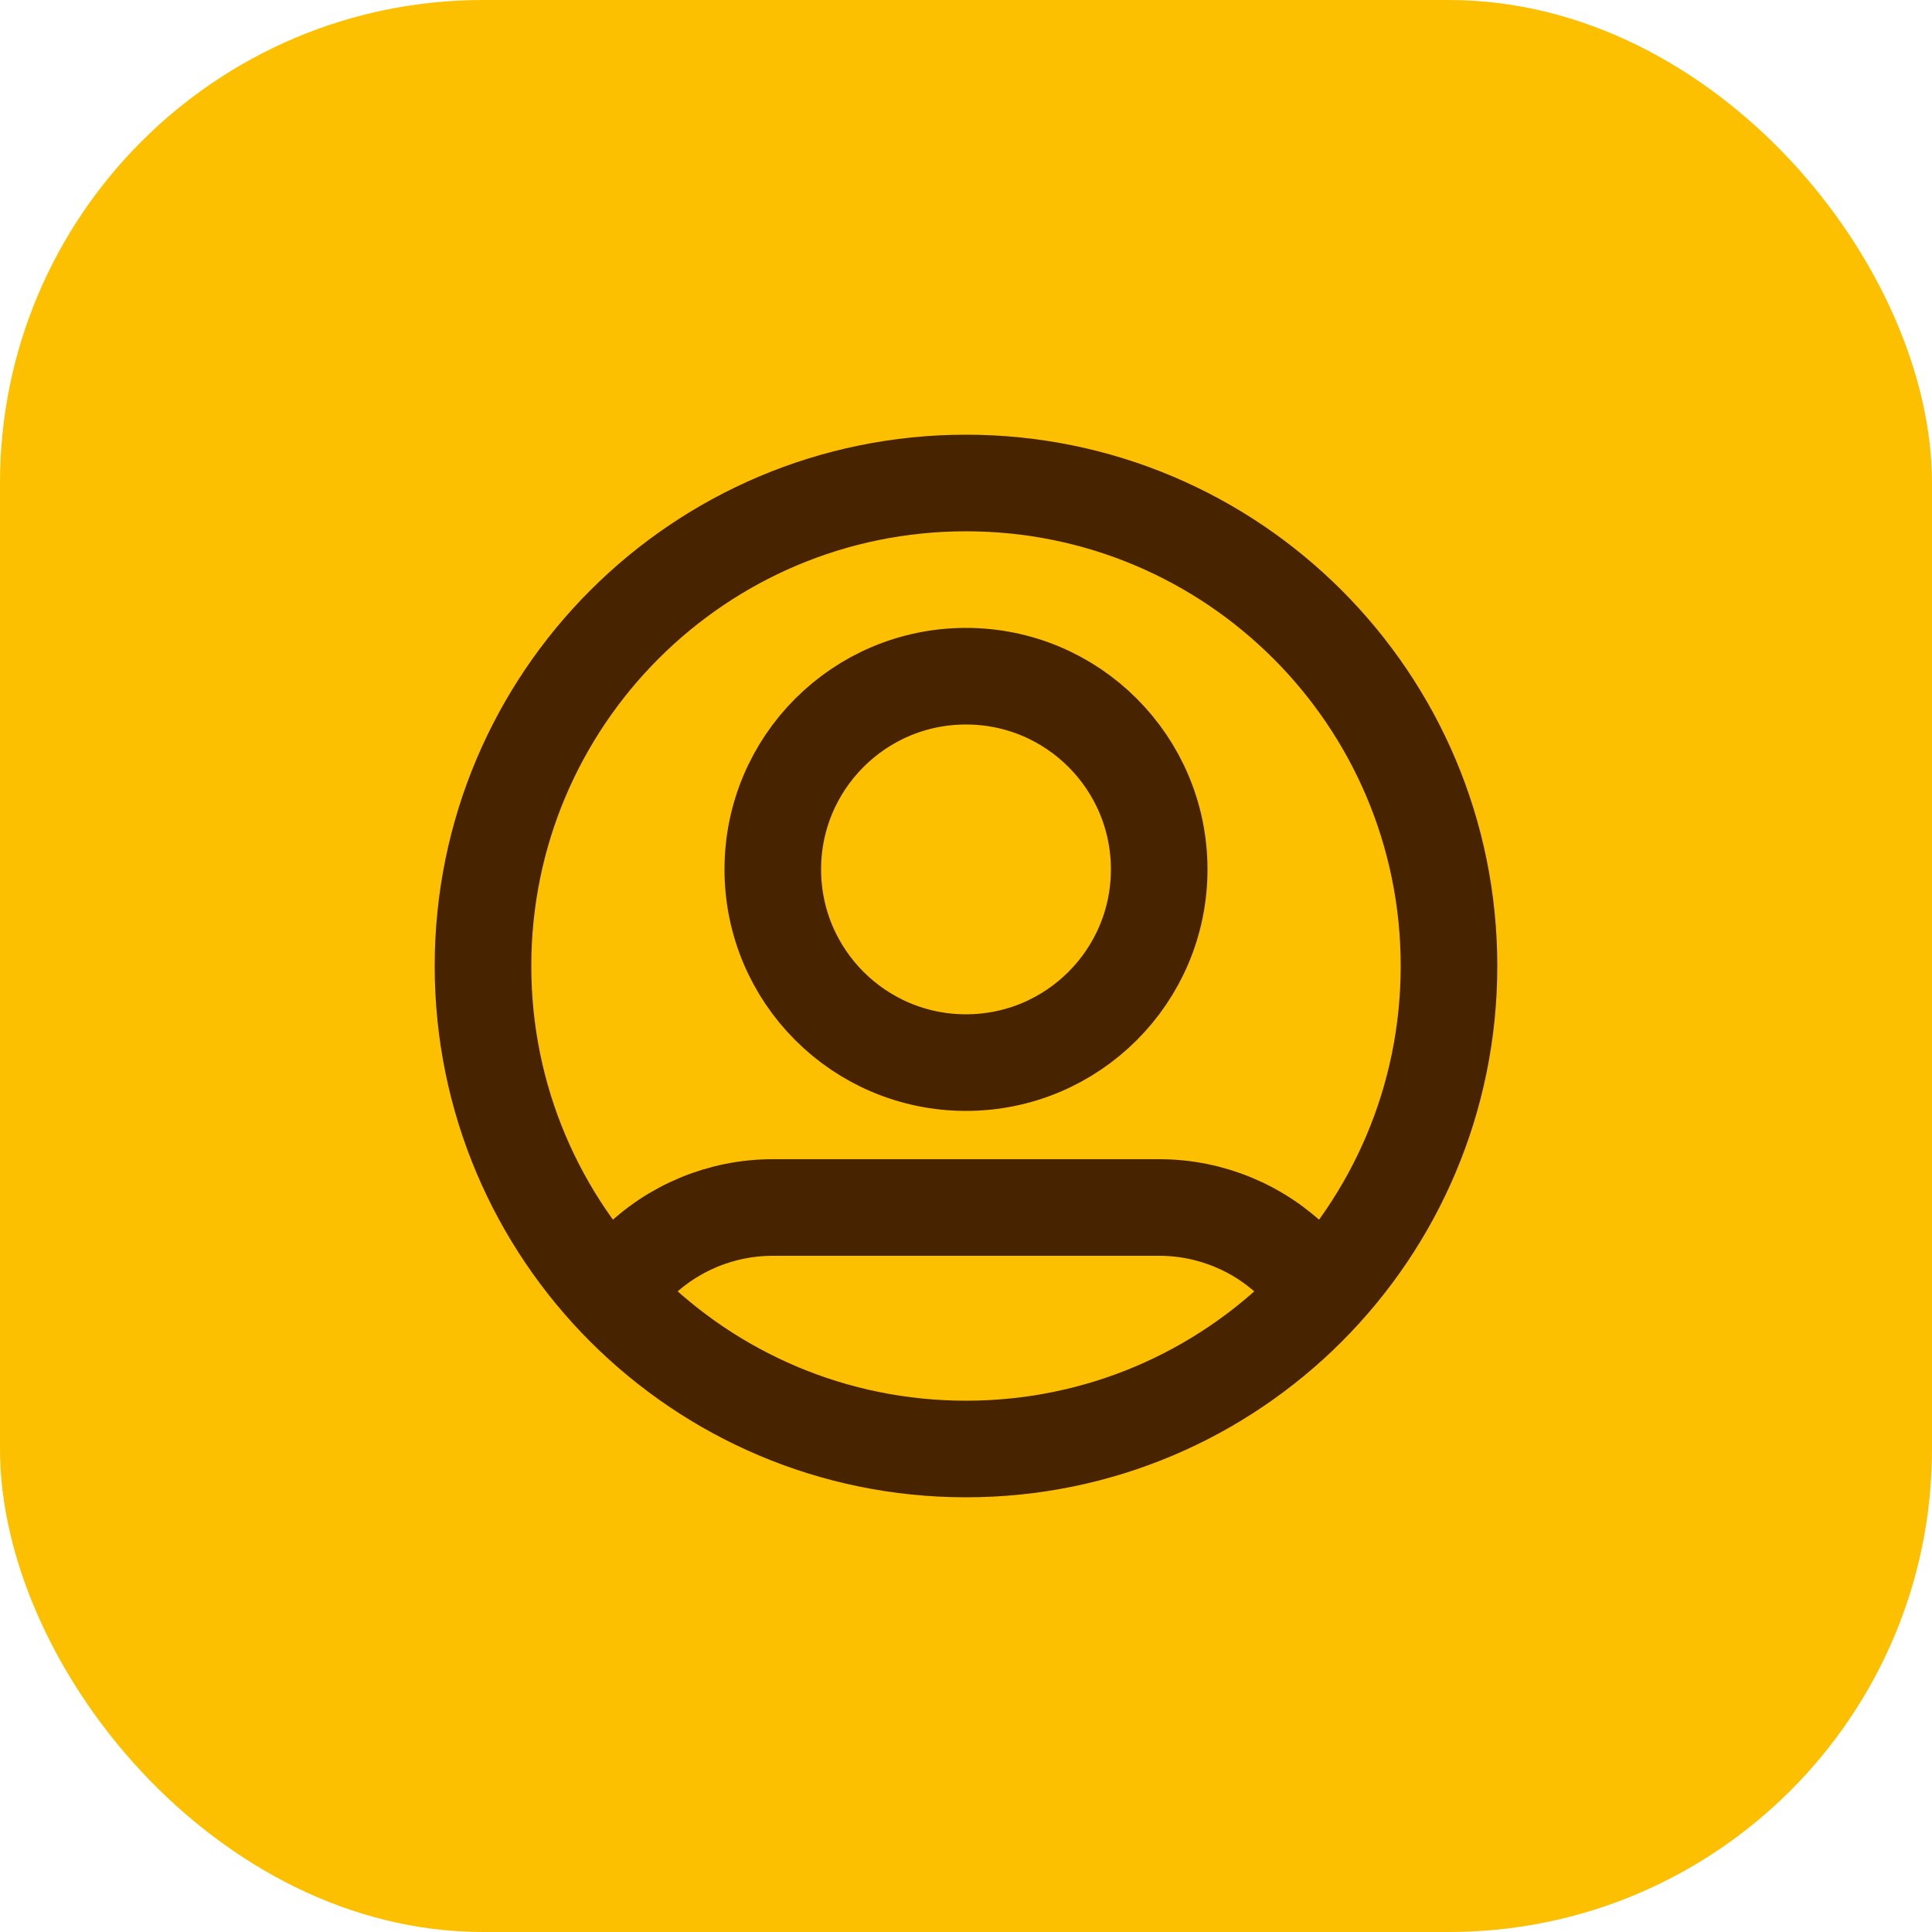<svg xmlns="http://www.w3.org/2000/svg" width="40" height="40" viewBox="0 0 40 40" fill="none"><rect width="40" height="40" rx="10" fill="#FCC001"></rect><path d="M12.632 26.762C12.759 26.584 13.015 26.328 13.171 26.172C13.921 25.421 14.939 25 16 25H24C25.061 25 26.078 25.421 26.828 26.172C26.999 26.342 27.215 26.584 27.351 26.78M30 20C30 25.523 25.523 30 20 30C14.477 30 10 25.523 10 20C10 14.477 14.477 10 20 10C25.523 10 30 14.477 30 20ZM24 18C24 20.209 22.209 22 20 22C17.791 22 16 20.209 16 18C16 15.791 17.791 14 20 14C22.209 14 24 15.791 24 18Z" stroke="#482300" stroke-width="2" stroke-linecap="round" stroke-linejoin="round"></path></svg>